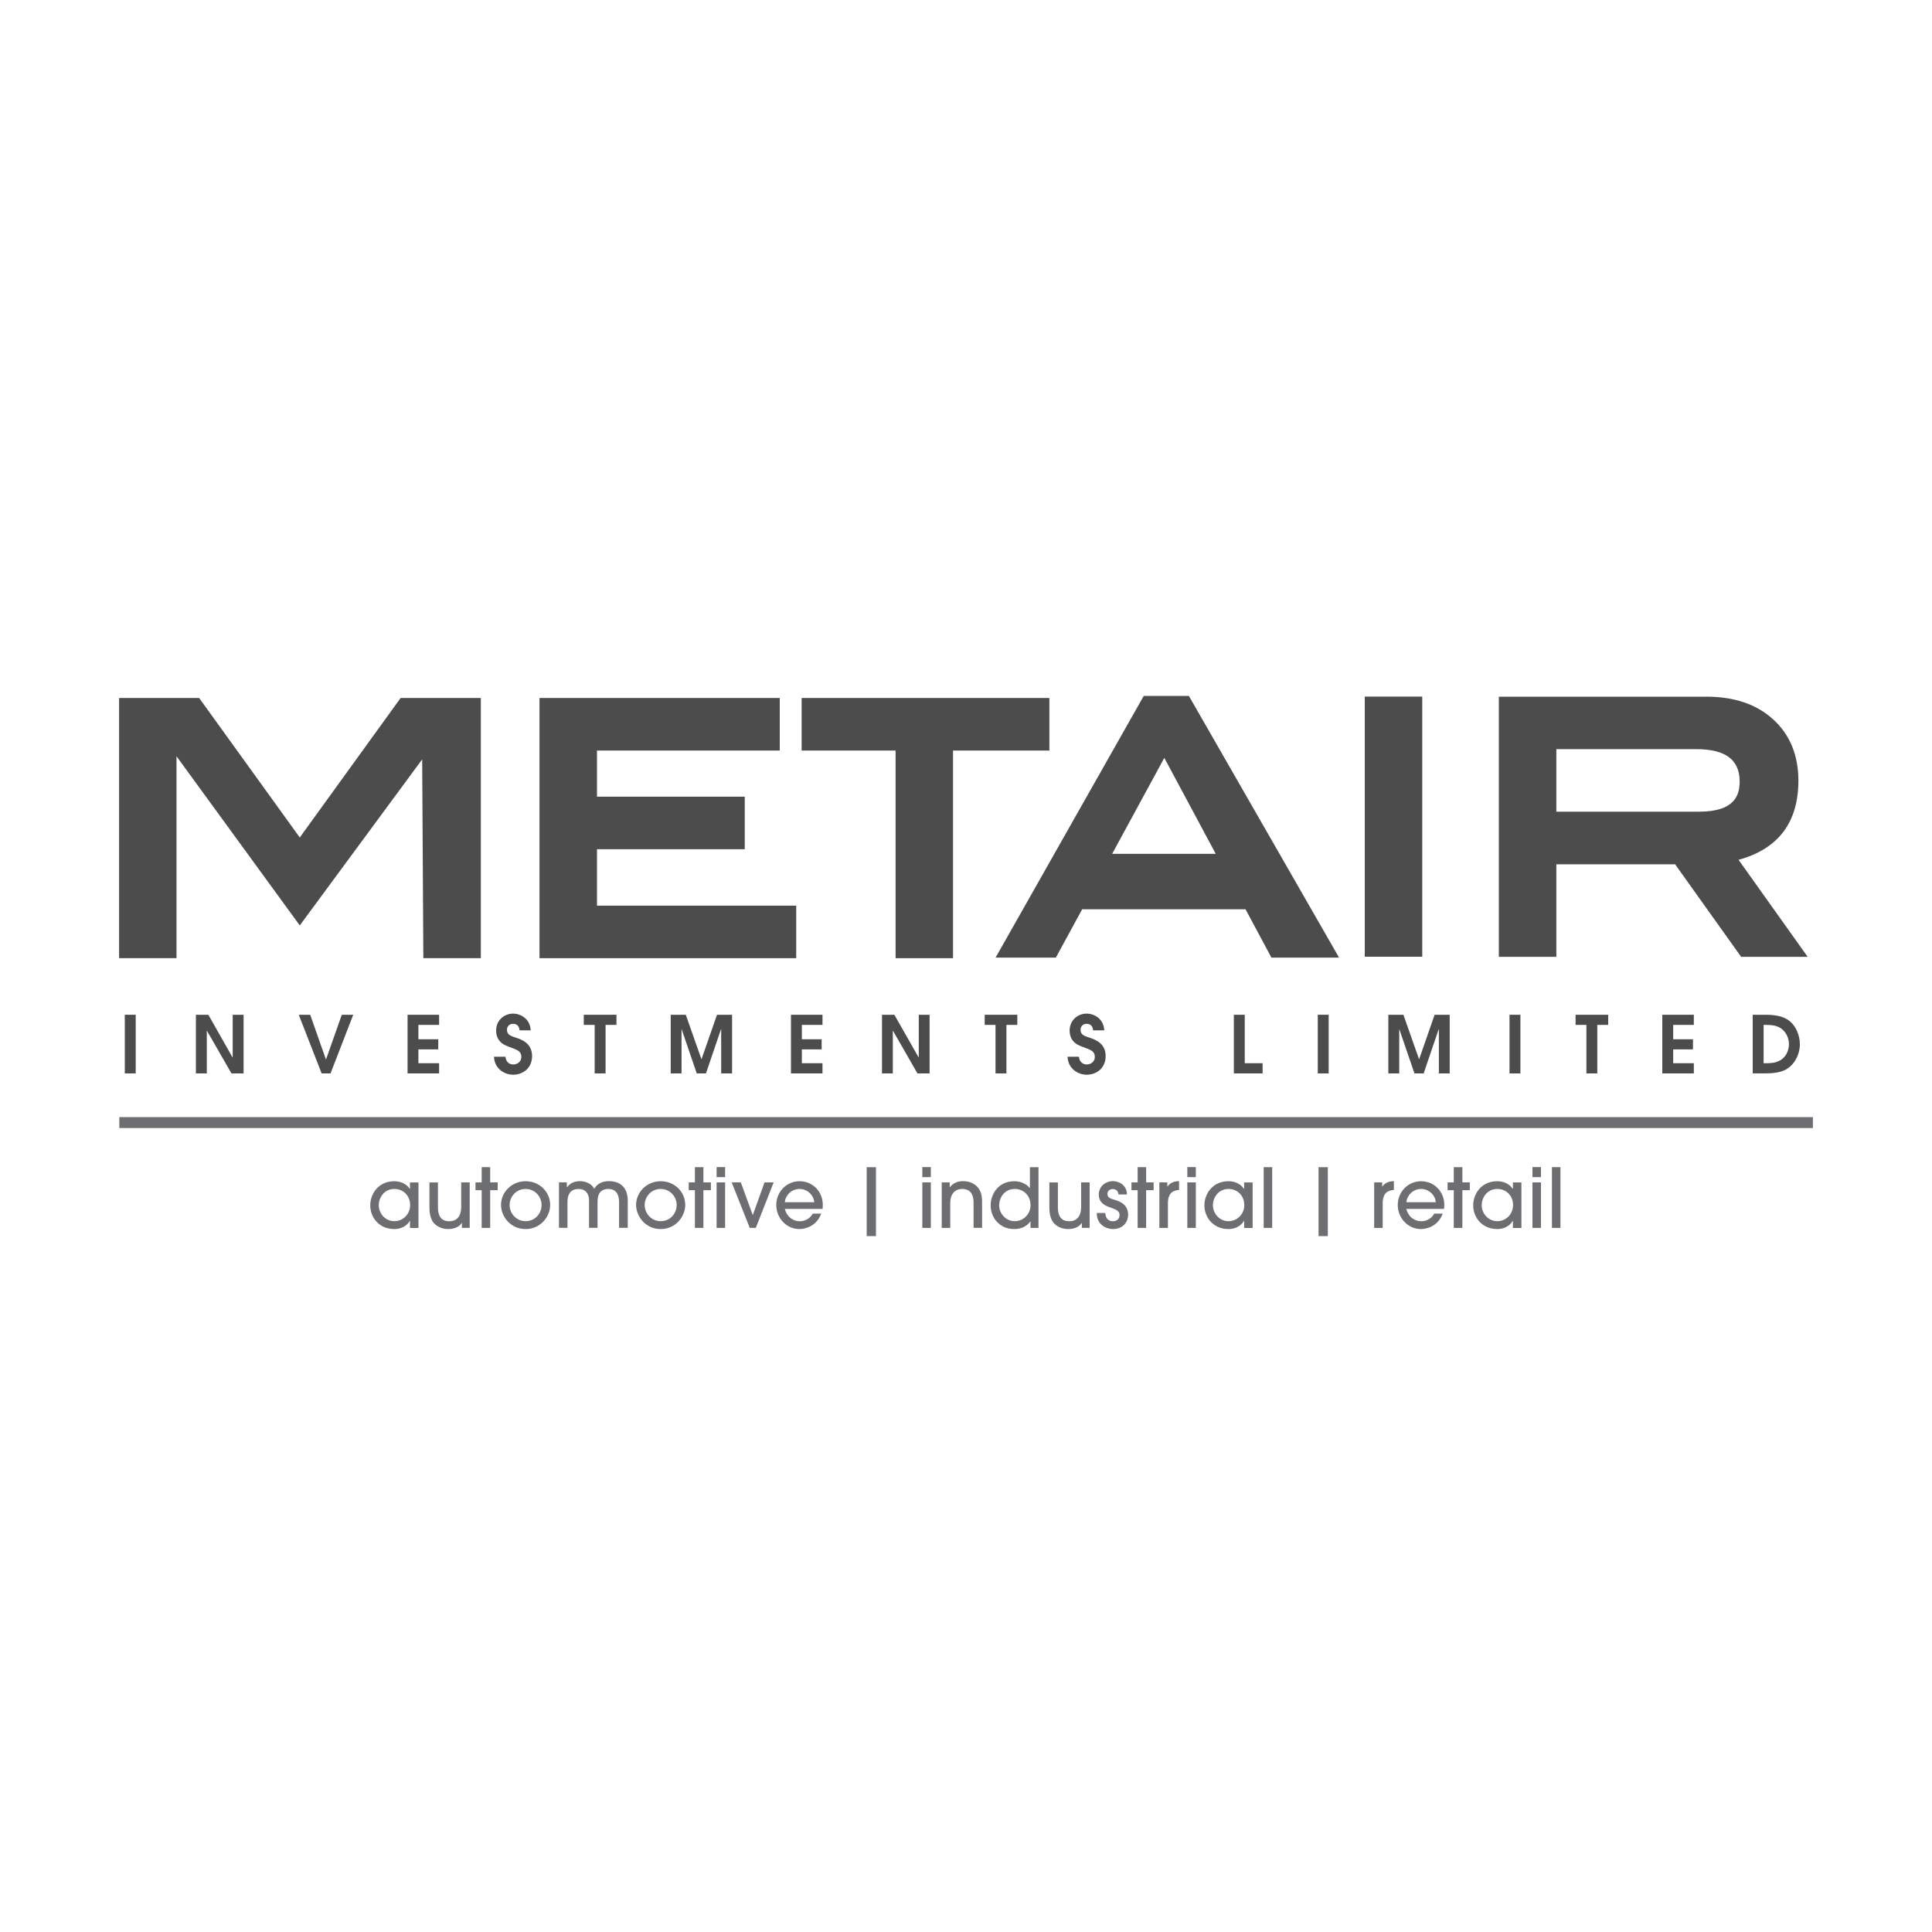 <?xml version="1.0" encoding="UTF-8"?>
<svg id="Layer_2" data-name="Layer 2" xmlns="http://www.w3.org/2000/svg" xmlns:xlink="http://www.w3.org/1999/xlink" viewBox="0 0 250 250">
  <defs>
    <style>
      .cls-1 {
        clip-path: url(#clippath);
      }

      .cls-2 {
        fill: none;
      }

      .cls-2, .cls-3, .cls-4 {
        stroke-width: 0px;
      }

      .cls-3 {
        fill: #4d4c4d;
      }

      .cls-4 {
        fill: #6d6e71;
      }
    </style>
    <clipPath id="clippath">
      <rect class="cls-2" x="15.41" y="90.05" width="219.19" height="69.9"/>
    </clipPath>
  </defs>
  <rect class="cls-3" x="16.15" y="131.31" width="1.41" height="7.59"/>
  <polygon class="cls-3" points="25.35 131.31 26.96 131.31 30.09 136.83 30.11 136.83 30.11 131.31 31.52 131.31 31.52 138.9 29.95 138.9 26.78 133.38 26.76 133.38 26.76 138.9 25.35 138.9 25.35 131.31"/>
  <polygon class="cls-3" points="38.66 131.31 40.14 131.31 42.17 137.08 42.19 137.08 44.23 131.31 45.71 131.31 42.77 138.9 41.62 138.9 38.66 131.31"/>
  <polygon class="cls-3" points="52.74 131.31 56.82 131.31 56.82 132.62 54.14 132.62 54.14 134.48 56.71 134.48 56.71 135.79 54.14 135.79 54.14 137.58 56.82 137.58 56.82 138.9 52.74 138.9 52.74 131.31"/>
  <g class="cls-1">
    <path class="cls-3" d="M65.4,136.72c.07.76.57,1.02,1.01,1.02.55,0,1.05-.38,1.05-.95,0-.78-.5-.92-1.45-1.28-.59-.22-1.81-.58-1.81-2.18,0-1.21.94-2.17,2.22-2.17.88,0,2.18.62,2.25,2.17h-1.44c-.06-.68-.47-.85-.85-.85-.44,0-.78.32-.78.77,0,.66.49.8,1.26,1.06.63.21,1.99.69,1.99,2.34s-1.27,2.42-2.46,2.42c-.98,0-2.39-.66-2.47-2.33h1.48Z"/>
    <polygon class="cls-3" points="76.95 132.62 75.54 132.62 75.54 131.31 79.77 131.31 79.77 132.62 78.36 132.62 78.36 138.9 76.95 138.9 76.95 132.62"/>
    <polygon class="cls-3" points="86.79 131.31 88.74 131.31 90.76 137.05 90.78 137.05 92.78 131.31 94.73 131.31 94.73 138.9 93.32 138.9 93.32 133.2 93.31 133.2 93.29 133.2 91.35 138.9 90.16 138.9 88.21 133.2 88.19 133.2 88.19 138.9 86.79 138.9 86.79 131.31"/>
    <polygon class="cls-3" points="102.35 131.31 106.43 131.31 106.43 132.62 103.76 132.62 103.76 134.48 106.32 134.48 106.32 135.79 103.76 135.79 103.76 137.58 106.43 137.58 106.43 138.9 102.35 138.9 102.35 131.31"/>
    <polygon class="cls-3" points="114.13 131.31 115.73 131.31 118.87 136.83 118.89 136.83 118.89 131.31 120.29 131.31 120.29 138.9 118.72 138.9 115.55 133.38 115.53 133.38 115.53 138.9 114.13 138.9 114.13 131.31"/>
    <polygon class="cls-3" points="128.82 132.62 127.42 132.62 127.42 131.31 131.64 131.31 131.64 132.62 130.23 132.62 130.23 138.9 128.82 138.9 128.82 132.62"/>
    <path class="cls-3" d="M139.61,136.72c.07.76.58,1.02,1.01,1.02.55,0,1.05-.38,1.05-.95,0-.78-.51-.92-1.45-1.28-.59-.22-1.81-.58-1.81-2.18,0-1.21.94-2.17,2.23-2.17.88,0,2.18.62,2.25,2.17h-1.44c-.06-.68-.47-.85-.85-.85-.44,0-.78.32-.78.77,0,.66.49.8,1.26,1.06.63.21,1.99.69,1.99,2.34s-1.27,2.42-2.46,2.42c-.98,0-2.39-.66-2.47-2.33h1.48Z"/>
    <polygon class="cls-3" points="159.66 131.31 161.07 131.31 161.07 137.58 163.38 137.58 163.38 138.9 159.66 138.9 159.66 131.31"/>
    <rect class="cls-3" x="170.52" y="131.31" width="1.41" height="7.59"/>
    <polygon class="cls-3" points="179.65 131.31 181.6 131.31 183.62 137.05 183.64 137.05 185.64 131.31 187.59 131.31 187.59 138.9 186.19 138.9 186.19 133.2 186.18 133.2 186.16 133.2 184.22 138.9 183.03 138.9 181.08 133.2 181.06 133.2 181.06 138.9 179.65 138.9 179.65 131.31"/>
    <rect class="cls-3" x="195.33" y="131.31" width="1.41" height="7.59"/>
    <polygon class="cls-3" points="205.28 132.62 203.88 132.62 203.88 131.31 208.1 131.31 208.1 132.62 206.69 132.62 206.69 138.9 205.28 138.9 205.28 132.62"/>
    <polygon class="cls-3" points="215.1 131.31 219.18 131.31 219.18 132.62 216.51 132.62 216.51 134.48 219.07 134.48 219.07 135.79 216.51 135.79 216.51 137.58 219.18 137.58 219.18 138.9 215.1 138.9 215.1 131.31"/>
    <path class="cls-3" d="M226.81,131.31h1.72c1.87,0,2.68.5,3.12.88.72.61,1.25,1.74,1.25,2.93,0,1.36-.71,2.68-1.82,3.28-.7.39-1.67.49-2.52.49h-1.76v-7.59ZM228.21,137.58h.3c.76,0,1.25-.05,1.84-.37.75-.41,1.14-1.28,1.14-2.09,0-.74-.32-1.44-.81-1.87-.58-.53-1.32-.63-2.2-.63h-.27v4.96Z"/>
    <path class="cls-4" d="M53.05,158.89v-.91h-.02c-.42.72-1.2,1.06-2,1.06-1.99,0-3.12-1.52-3.12-3.07,0-1.43,1.01-3.12,3.12-3.12.82,0,1.57.34,2,.99h.02v-.83h1.1v5.89h-1.1ZM51.03,153.85c-1.36,0-2.02,1.18-2.02,2.1,0,1.06.84,2.07,2.01,2.07s2.05-.95,2.05-2.07c0-1.25-.9-2.1-2.04-2.1"/>
    <path class="cls-4" d="M56.67,153v3.19c0,1.45.65,1.84,1.47,1.84.92,0,1.54-.58,1.54-1.87v-3.16h1.1v5.89h-1.01v-.64h-.02c-.3.51-.99.79-1.73.79-.67,0-1.25-.21-1.68-.58-.49-.42-.77-1.08-.77-2.26v-3.19h1.1Z"/>
    <polygon class="cls-4" points="63.43 158.89 62.33 158.89 62.33 154.01 61.53 154.01 61.53 153 62.33 153 62.33 151.03 63.43 151.03 63.43 153 64.4 153 64.4 154.01 63.43 154.01 63.43 158.89"/>
    <path class="cls-4" d="M68.01,159.04c-1.97,0-3.18-1.65-3.18-3.13,0-1.6,1.35-3.06,3.18-3.06s3.18,1.4,3.18,3.08c0,1.43-1.18,3.11-3.18,3.11M68.01,153.85c-1.24,0-2.07,1.03-2.07,2.08s.84,2.09,2.07,2.09,2.07-.99,2.07-2.1c0-1.04-.83-2.07-2.07-2.07"/>
    <path class="cls-4" d="M80.11,158.89v-3.27c0-.5-.06-1.77-1.39-1.77-1.41,0-1.39,1.27-1.4,1.75v3.28h-1.1v-3.27c.01-.49,0-.82-.24-1.21-.28-.42-.69-.55-1.1-.55-1.45,0-1.45,1.32-1.45,1.75v3.28h-1.1v-5.89h1.02v.64h.02c.21-.24.6-.79,1.69-.79.71,0,1.53.34,1.83.99.19-.3.63-.99,1.94-.99.99,0,1.69.4,2.07,1.06.21.38.33.86.33,1.43v3.55h-1.1Z"/>
    <path class="cls-4" d="M85.49,159.04c-1.97,0-3.18-1.65-3.18-3.13,0-1.6,1.35-3.06,3.18-3.06s3.18,1.4,3.18,3.08c0,1.43-1.18,3.11-3.18,3.11M85.49,153.85c-1.24,0-2.07,1.03-2.07,2.08s.84,2.09,2.07,2.09,2.07-.99,2.07-2.1c0-1.04-.83-2.07-2.07-2.07"/>
    <polygon class="cls-4" points="91.02 158.89 89.92 158.89 89.92 154.01 89.12 154.01 89.12 153 89.92 153 89.92 151.03 91.02 151.03 91.02 153 91.99 153 91.99 154.01 91.02 154.01 91.02 158.89"/>
    <path class="cls-4" d="M93.83,152.32h-1.1v-1.3h1.1v1.3ZM93.83,158.89h-1.1v-5.89h1.1v5.89Z"/>
    <polygon class="cls-4" points="97.8 158.89 97.02 158.89 94.68 153 95.86 153 97.4 157.21 97.42 157.21 98.93 153 100.11 153 97.8 158.89"/>
    <path class="cls-4" d="M101.56,156.43c.28,1.14,1.19,1.6,1.93,1.6.82,0,1.41-.48,1.68-.99h1.1c-.56,1.52-1.91,2-2.83,2-1.67,0-2.99-1.43-2.99-3.1,0-1.76,1.36-3.09,3.02-3.09s2.98,1.3,3,3.02c0,.19-.02.49-.03.56h-4.88ZM105.36,155.57c-.05-.86-.84-1.72-1.9-1.72s-1.85.86-1.9,1.72h3.8Z"/>
    <rect class="cls-4" x="112.15" y="151.03" width="1.2" height="8.92"/>
    <path class="cls-4" d="M120.45,152.32h-1.1v-1.3h1.1v1.3ZM120.45,158.89h-1.1v-5.89h1.1v5.89Z"/>
    <path class="cls-4" d="M125.98,158.89v-3.2c0-.46,0-1.84-1.47-1.84-.93,0-1.55.65-1.55,1.83v3.21h-1.1v-5.89h1.03v.63h.02c.6-.79,1.49-.79,1.72-.79.91,0,1.66.39,2.08,1.05.23.38.36.85.37,1.51v3.48h-1.1Z"/>
    <path class="cls-4" d="M133.35,158.89v-.84h-.02c-.47.65-1.22.99-2.08.99-1.96,0-3.06-1.52-3.06-3.07,0-1.43.98-3.12,3.06-3.12.82,0,1.57.34,2,.88h.02v-2.7h1.11v7.86h-1.02ZM131.31,153.85c-1.36,0-2.02,1.18-2.02,2.1,0,1.06.84,2.07,2.01,2.07s2.05-.95,2.05-2.07c0-1.25-.91-2.1-2.04-2.1"/>
    <path class="cls-4" d="M136.89,153v3.19c0,1.45.65,1.84,1.47,1.84.92,0,1.54-.58,1.54-1.87v-3.16h1.1v5.89h-1.01v-.64h-.02c-.3.51-.99.79-1.73.79-.67,0-1.25-.21-1.68-.58-.49-.42-.77-1.08-.77-2.26v-3.19h1.1Z"/>
    <path class="cls-4" d="M144.74,154.57c-.06-.48-.35-.71-.75-.71s-.69.26-.69.63c0,.49.42.62.91.76.46.14,1.77.51,1.77,1.91,0,1.04-.72,1.88-1.98,1.88-.74,0-2.08-.47-2.08-2.08h1.1c.04.66.38,1.07,1,1.07.5,0,.85-.31.85-.81,0-.52-.45-.7-1.03-.91-.64-.23-1.66-.52-1.66-1.77,0-.87.73-1.7,1.85-1.7.67,0,1.77.42,1.8,1.72h-1.1Z"/>
    <polygon class="cls-4" points="148.31 158.89 147.21 158.89 147.21 154.01 146.41 154.01 146.41 153 147.21 153 147.21 151.03 148.31 151.03 148.31 153 149.28 153 149.28 154.01 148.31 154.01 148.31 158.89"/>
    <path class="cls-4" d="M150.02,158.89v-5.89h1.03v.53h.02c.47-.66,1.22-.68,1.5-.69v1.14c-.17,0-.53.07-.79.21-.35.19-.65.64-.65,1.48v3.22h-1.1Z"/>
    <path class="cls-4" d="M154.74,152.32h-1.1v-1.3h1.1v1.3ZM154.74,158.89h-1.1v-5.89h1.1v5.89Z"/>
    <path class="cls-4" d="M160.99,158.89v-.91h-.02c-.43.72-1.2,1.06-2,1.06-1.99,0-3.12-1.52-3.12-3.07,0-1.43,1.01-3.12,3.12-3.12.82,0,1.57.34,2,.99h.02v-.83h1.1v5.89h-1.1ZM158.97,153.85c-1.36,0-2.02,1.18-2.02,2.1,0,1.06.84,2.07,2.01,2.07s2.05-.95,2.05-2.07c0-1.25-.9-2.1-2.04-2.1"/>
    <rect class="cls-4" x="163.52" y="151.03" width="1.1" height="7.86"/>
    <rect class="cls-4" x="170.62" y="151.03" width="1.2" height="8.92"/>
    <path class="cls-4" d="M177.82,158.89v-5.89h1.03v.53h.02c.47-.66,1.22-.68,1.5-.69v1.14c-.17,0-.53.07-.8.21-.35.19-.65.64-.65,1.48v3.22h-1.1Z"/>
    <path class="cls-4" d="M181.98,156.43c.28,1.14,1.19,1.6,1.93,1.6.82,0,1.41-.48,1.68-.99h1.1c-.56,1.52-1.91,2-2.83,2-1.67,0-2.99-1.43-2.99-3.1,0-1.76,1.36-3.09,3.02-3.09s2.98,1.3,3,3.02c0,.19-.02.49-.03.56h-4.88ZM185.79,155.57c-.05-.86-.84-1.72-1.9-1.72s-1.85.86-1.9,1.72h3.8Z"/>
    <polygon class="cls-4" points="189.23 158.89 188.12 158.89 188.12 154.01 187.32 154.01 187.32 153 188.12 153 188.12 151.03 189.23 151.03 189.23 153 190.19 153 190.19 154.01 189.23 154.01 189.23 158.89"/>
    <path class="cls-4" d="M195.77,158.89v-.91h-.02c-.43.72-1.2,1.06-2,1.06-1.99,0-3.12-1.52-3.12-3.07,0-1.43,1.01-3.12,3.12-3.12.82,0,1.57.34,2,.99h.02v-.83h1.1v5.89h-1.1ZM193.75,153.85c-1.36,0-2.02,1.18-2.02,2.1,0,1.06.84,2.07,2.01,2.07s2.05-.95,2.05-2.07c0-1.25-.9-2.1-2.04-2.1"/>
    <path class="cls-4" d="M199.4,152.32h-1.1v-1.3h1.1v1.3ZM199.4,158.89h-1.1v-5.89h1.1v5.89Z"/>
    <rect class="cls-4" x="200.82" y="151.03" width="1.1" height="7.86"/>
    <polygon class="cls-3" points="51.84 90.32 38.79 108.37 25.77 90.32 15.41 90.32 15.41 123.99 22.84 123.99 22.84 97.86 38.79 119.75 54.63 98.26 54.78 123.99 62.22 123.99 62.22 90.32 51.84 90.32"/>
    <rect class="cls-3" x="176.6" y="90.14" width="7.44" height="33.66"/>
    <path class="cls-3" d="M224.96,111.26c5.14-1.4,7.75-4.84,7.75-10.24,0-3.29-1.09-5.95-3.25-7.92-2.14-1.96-5.04-2.95-8.63-2.95h-26.88v33.66h7.44v-11.97h15.37l8.54,11.97h8.61l-8.94-12.55ZM201.39,96.94h18.11c3.77,0,5.61,1.37,5.61,4.18,0,1.68-.54,3.91-5.24,3.91h-18.48v-8.09Z"/>
    <path class="cls-3" d="M164.51,123.91h8.76l-19.43-33.86h-5.84l-19.17,33.86h7.8l3.4-6.25h21.14l3.35,6.25ZM143.91,110.49l6.75-12.42,6.66,12.42h-13.41Z"/>
    <polygon class="cls-3" points="69.81 90.32 69.81 123.99 103.03 123.99 103.03 117.19 77.25 117.19 77.25 109.89 96.37 109.89 96.37 103.09 77.25 103.09 77.25 97.12 100.9 97.12 100.9 90.32 69.81 90.32"/>
    <polygon class="cls-3" points="103.73 90.32 103.73 97.12 115.89 97.12 115.89 123.99 123.32 123.99 123.32 97.12 135.79 97.12 135.79 90.32 103.73 90.32"/>
    <rect class="cls-4" x="15.44" y="144.55" width="219.15" height="1.42"/>
  </g>
</svg>